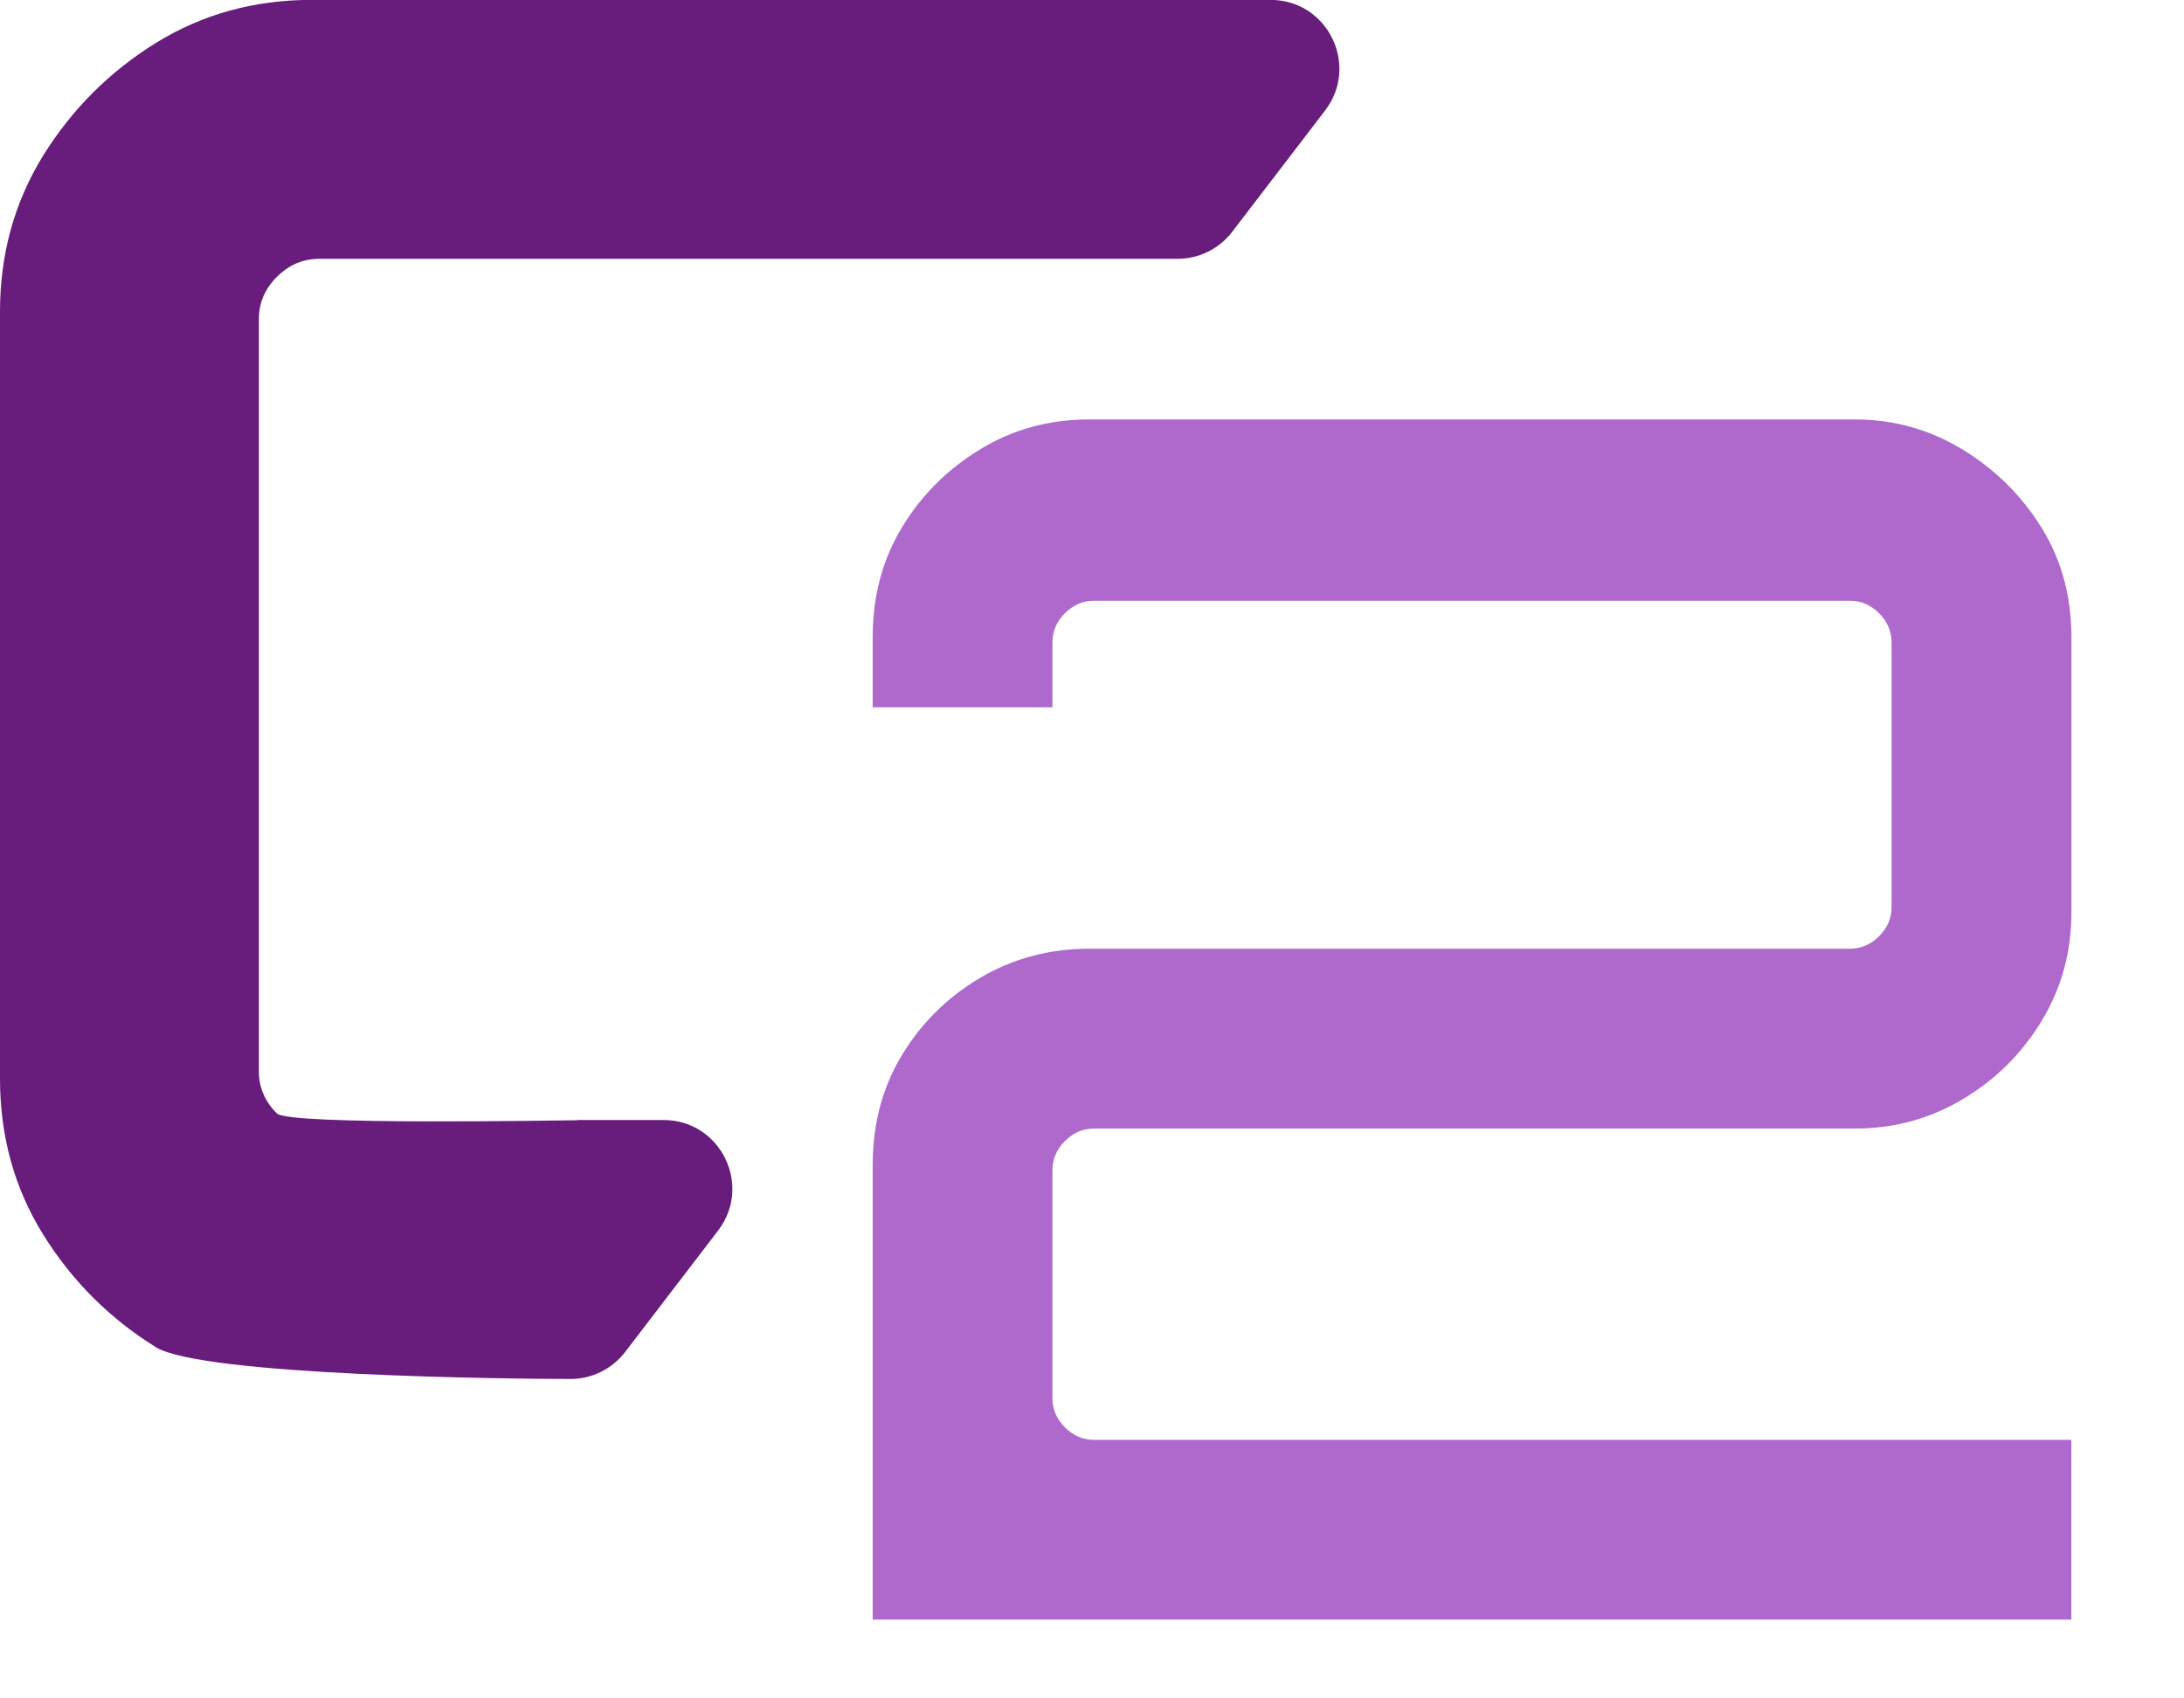 <svg xmlns="http://www.w3.org/2000/svg" id="Capa_1" data-name="Capa 1" viewBox="0 0 194.03 150.91"><defs><style>      .cls-1 {        fill: none;      }      .cls-2 {        fill: #af69cd;      }      .cls-3 {        fill: #681c7c;      }    </style></defs><path class="cls-2" d="M77.53,143.91v-40.38c0-3.65.86-6.9,2.59-9.76,1.72-2.86,4.04-5.15,6.95-6.88,2.91-1.72,6.14-2.59,9.69-2.59h67.59c.98,0,1.85-.37,2.59-1.11.74-.74,1.11-1.6,1.11-2.59v-23.52c0-.98-.37-1.85-1.11-2.59-.74-.74-1.6-1.11-2.59-1.11h-67.15c-.99,0-1.85.37-2.59,1.11-.74.74-1.11,1.6-1.11,2.59v5.77h-15.97v-6.21c0-3.65.86-6.9,2.59-9.76,1.72-2.86,4.04-5.18,6.95-6.95,2.91-1.78,6.14-2.66,9.69-2.66h68.04c3.45,0,6.63.89,9.54,2.66,2.91,1.77,5.25,4.09,7.03,6.95,1.78,2.86,2.66,6.12,2.66,9.76v24.41c0,3.55-.89,6.78-2.66,9.69-1.77,2.91-4.12,5.23-7.03,6.95-2.91,1.73-6.09,2.59-9.54,2.59h-67.6c-.99,0-1.85.37-2.59,1.11s-1.11,1.6-1.11,2.59v20.26c0,.99.37,1.85,1.11,2.59.74.74,1.6,1.11,2.59,1.11h86.82v15.97h-106.5Z"></path><g><path class="cls-1" d="M24.6,24.6c-1.06,1.06-1.6,2.31-1.6,3.73v66.88c0,1.42.53,2.66,1.6,3.73,1.06,1.07,25.31.6,26.73.6h16.96c1.9,0,1.69.11,2.85-1.4l28.98-65.32c3.07-4.02.21-9.82-4.85-9.82H28.33c-1.42,0-2.66.53-3.73,1.6Z"></path><path class="cls-3" d="M51.33,99.54c-1.42,0-25.66.47-26.73-.6-1.06-1.06-1.6-2.31-1.6-3.73V28.33c0-1.42.53-2.66,1.6-3.73,1.06-1.06,2.31-1.6,3.73-1.6h76.29c1.9,0,3.69-.89,4.85-2.4l8.26-10.79c3.07-4.02.21-9.82-4.85-9.82H27.69c-5.11,0-9.73,1.28-13.85,3.83-4.12,2.56-7.45,5.89-10.01,10.01C1.28,17.97,0,22.58,0,27.69v68.16c0,5.11,1.28,9.73,3.83,13.84,2.56,4.12,5.89,7.45,10.01,10.01,4.12,2.56,31.73,2.83,36.85,2.83h0c1.9,0,3.69-.89,4.85-2.4l8.26-10.79c3.07-4.02.21-9.82-4.85-9.82h-7.62Z"></path></g></svg>